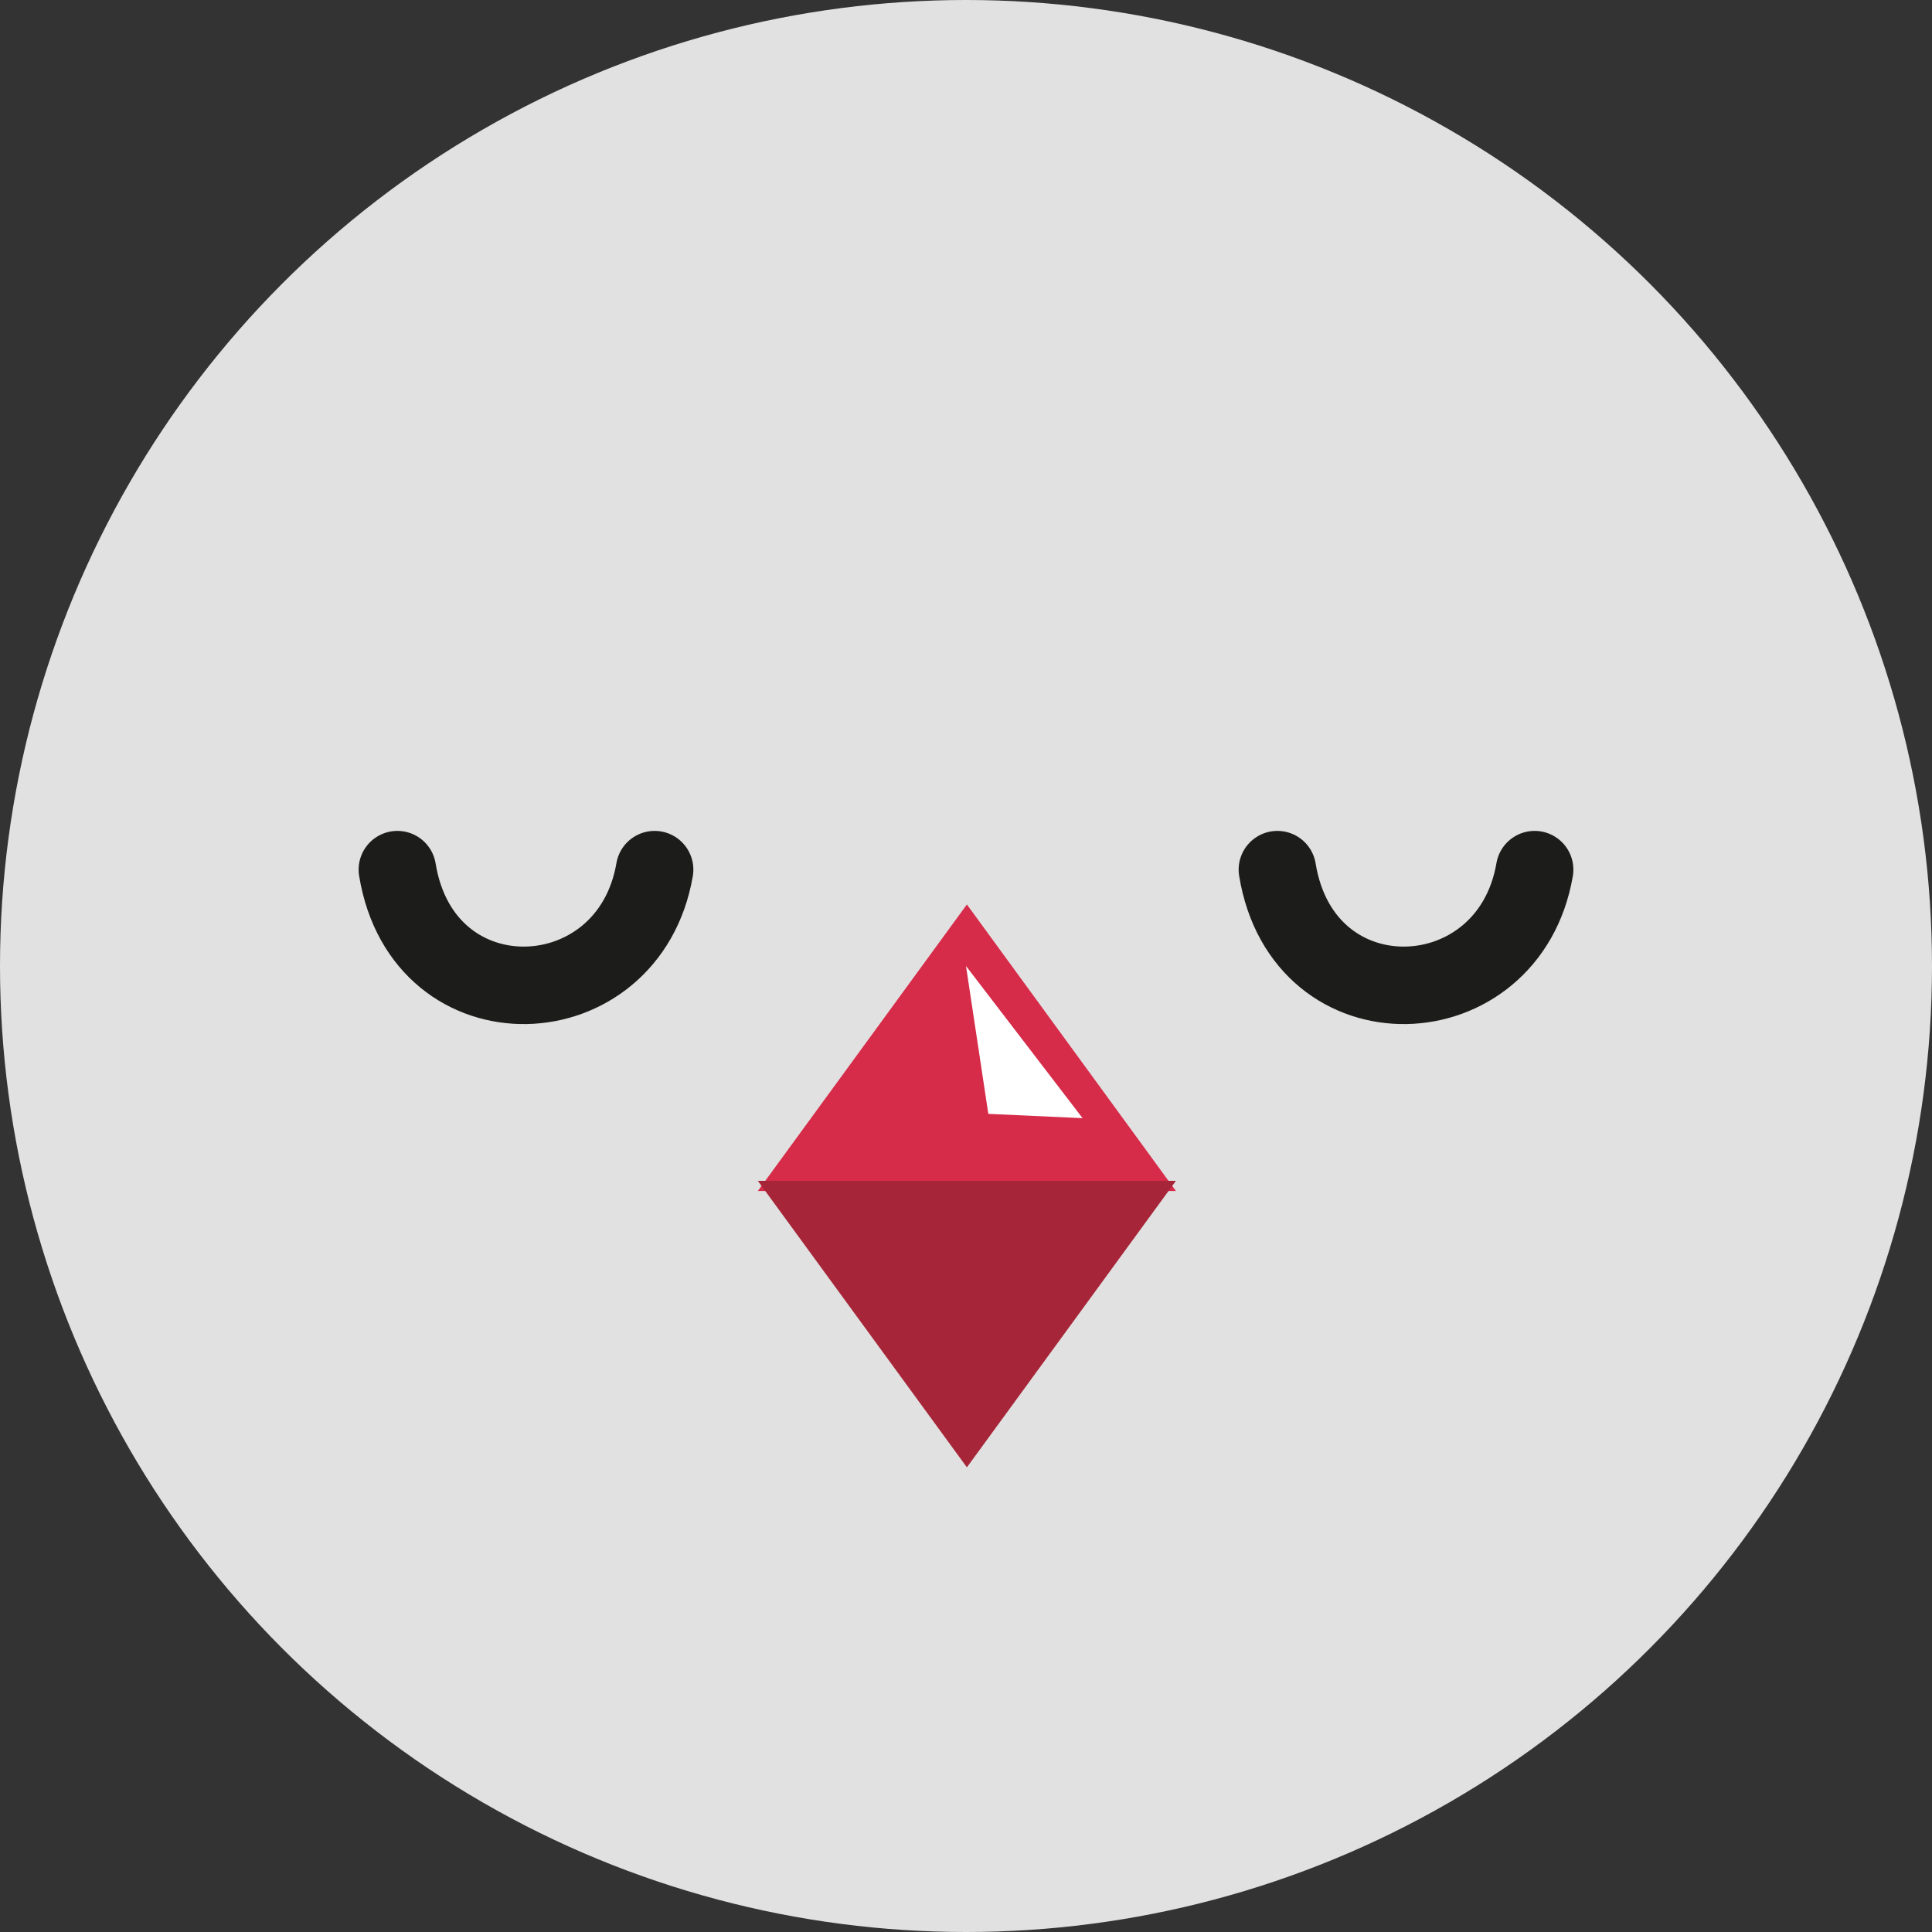 <svg xmlns="http://www.w3.org/2000/svg" viewBox="0 0 99.744 99.744"><rect x="0" y="0" width="99.744" height="99.744" fill="#333333" stroke="none"/><g><g id="Calque_1"><circle cx="49.872" cy="49.872" r="49.872" fill="#e1e1e1"></circle><g><path d="M20.515,44.897c1.336,8.184,11.954,7.742,13.281,0" fill="none" stroke="#1c1c1b" stroke-linecap="round" stroke-miterlimit="10" stroke-width="4"></path><path d="M65.948,44.897c1.336,8.184,11.954,7.742,13.281,0" fill="none" stroke="#1c1c1b" stroke-linecap="round" stroke-miterlimit="10" stroke-width="4"></path></g><polygon points="39.125 61.488 49.918 46.695 60.71 61.488 39.125 61.488" fill="#d62b49"></polygon><polygon points="39.125 60.963 49.918 75.755 60.71 60.963 39.125 60.963" fill="#a72538"></polygon><polygon points="49.872 49.872 55.89 57.727 51.024 57.506 49.872 49.872" fill="#fff"></polygon></g></g></svg>